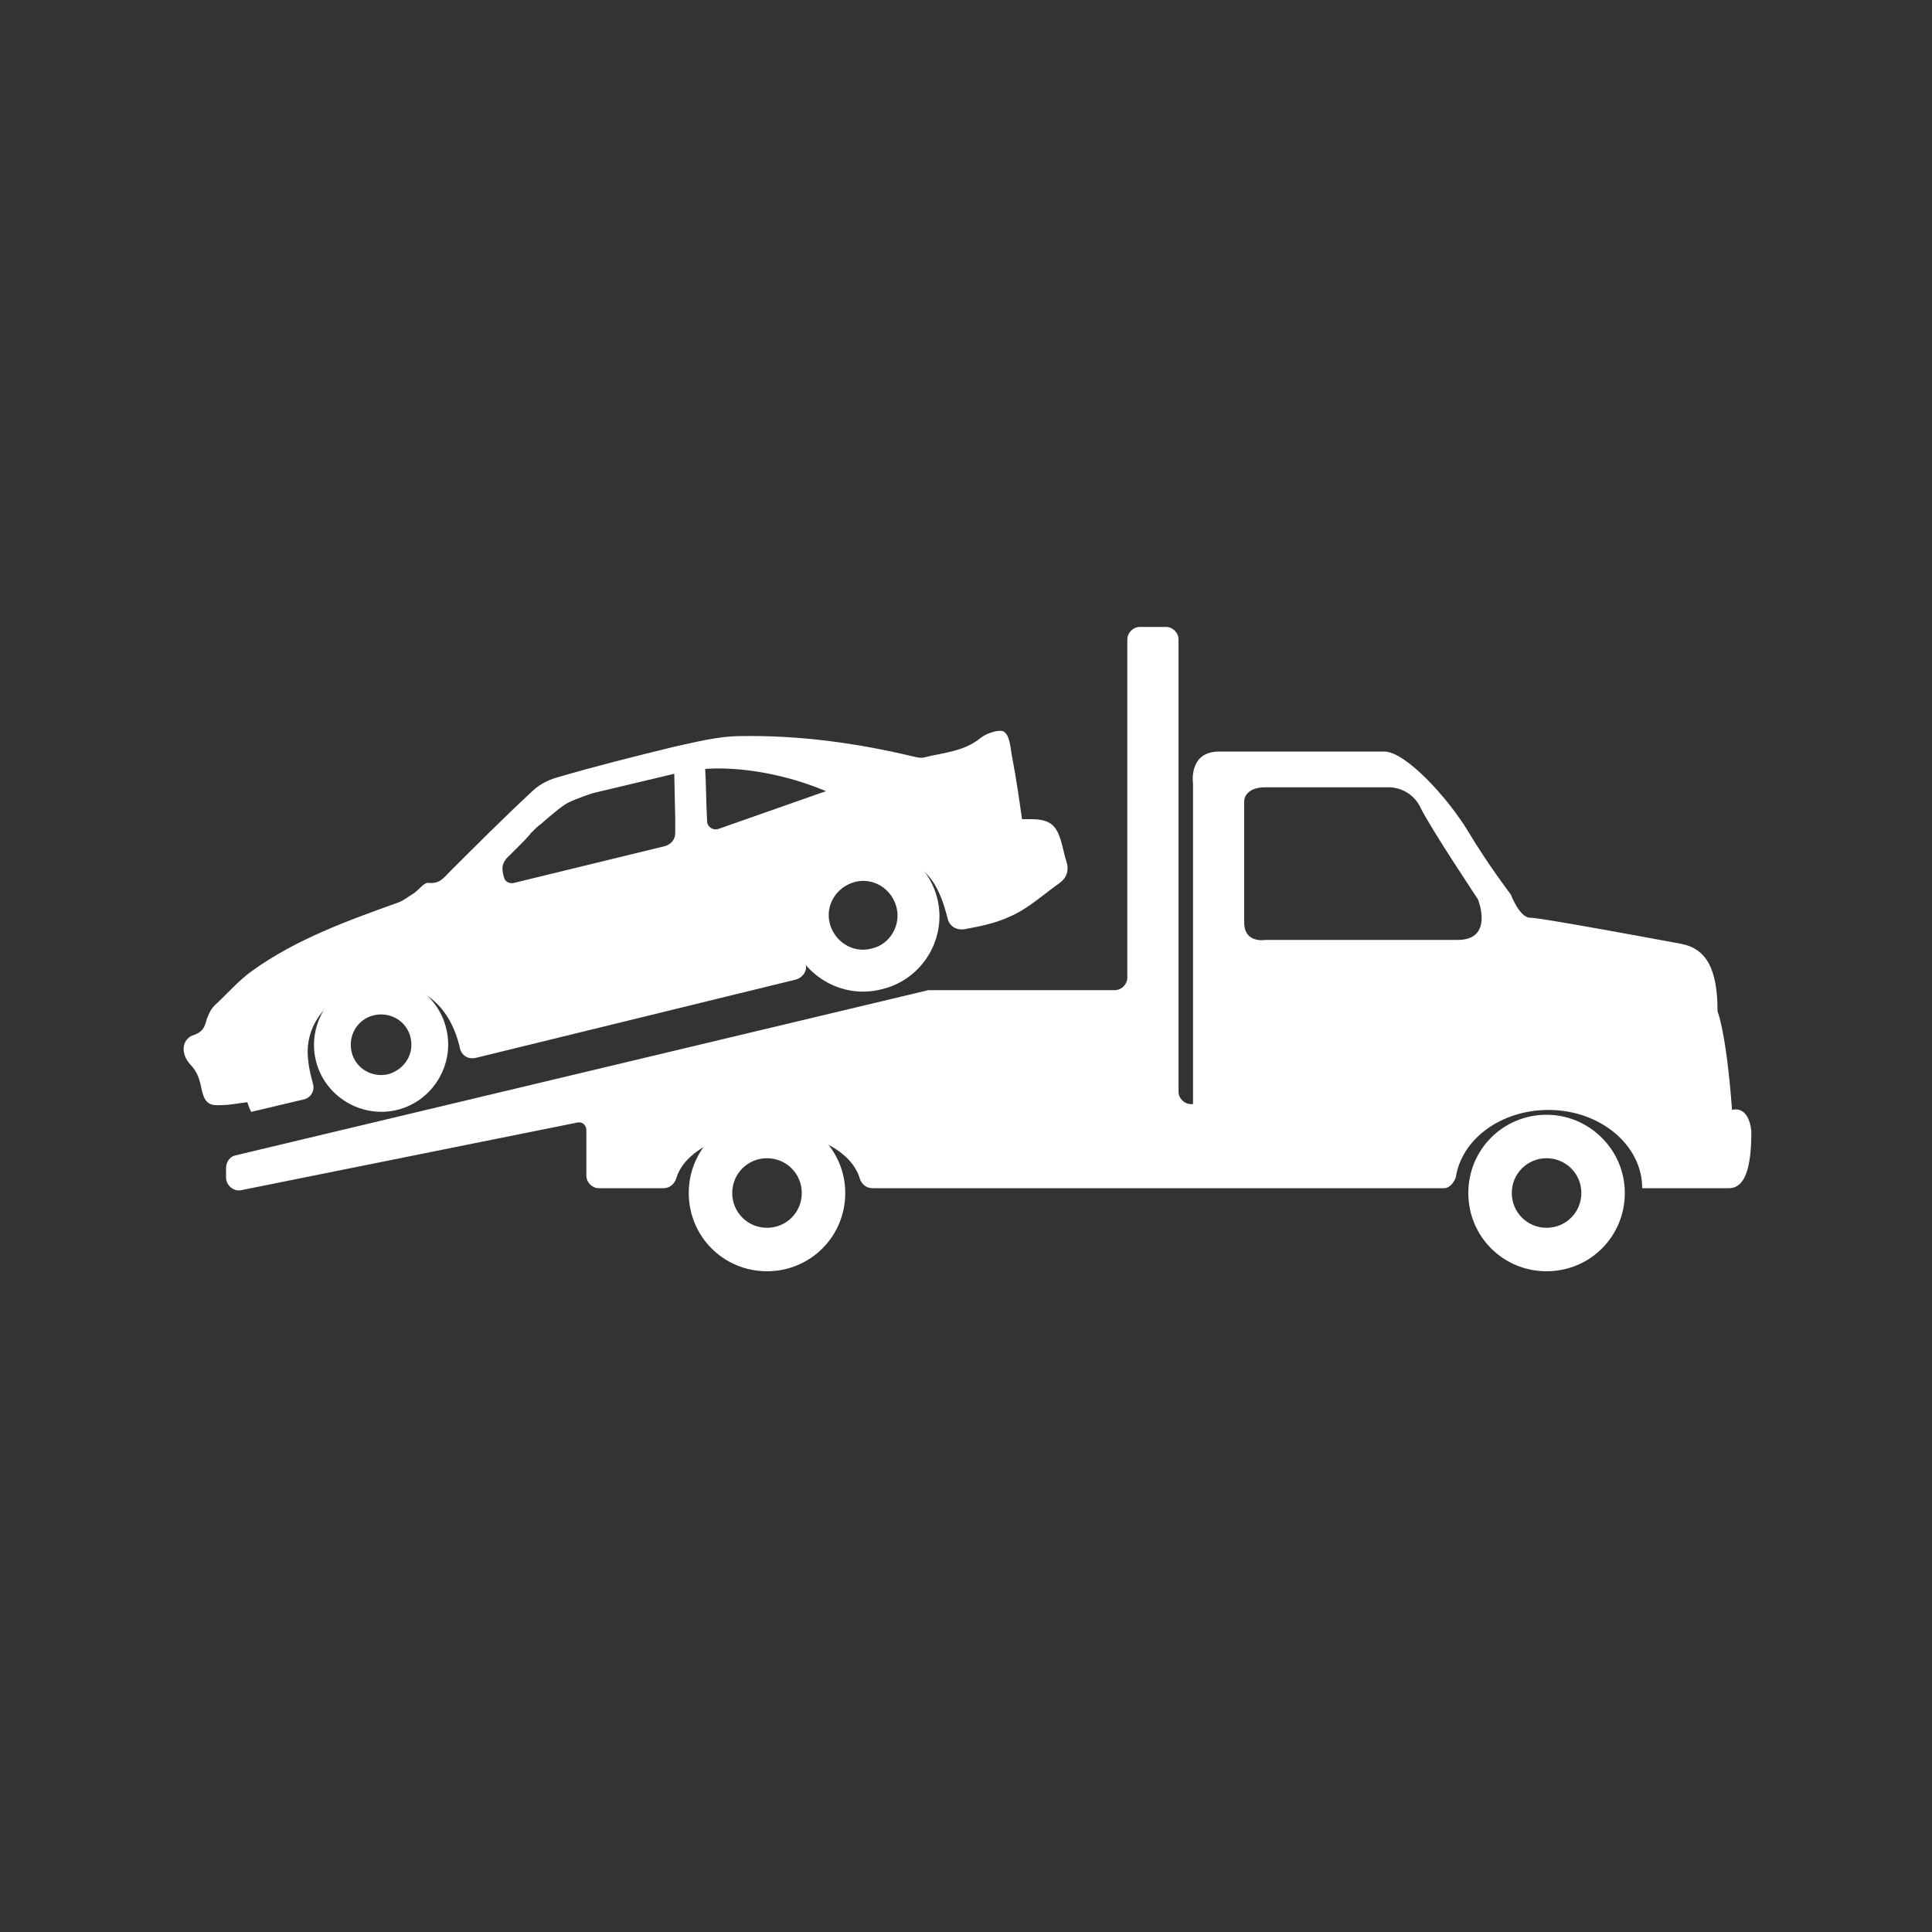 <svg xmlns="http://www.w3.org/2000/svg" xmlns:xlink="http://www.w3.org/1999/xlink" id="Layer_1" x="0px" y="0px" viewBox="0 0 200 200" style="enable-background:new 0 0 200 200;" xml:space="preserve"><rect x="0" y="0" width="200" height="200" fill="#333333" stroke="none"/><style type="text/css">	.st0{fill:none;stroke:#FFFFFF;stroke-width:3;stroke-linecap:round;stroke-linejoin:round;stroke-miterlimit:10;}	.st1{fill:#16A5D4;}	.st2{fill:none;stroke:#1980C4;stroke-width:3;stroke-linecap:round;stroke-linejoin:round;stroke-miterlimit:10;}	.st3{fill:none;}	.st4{fill:none;stroke:#14A7D6;stroke-width:8;stroke-linecap:round;stroke-linejoin:round;}	.st5{fill:#14A7D6;}	.st6{display:none;fill:none;stroke:#16A5D4;stroke-width:6;stroke-linecap:round;stroke-miterlimit:10;}	.st7{fill:#FFFFFF;}	.st8{fill:#F7F7F7;}	.st9{fill:none;stroke:#FFFFFF;stroke-width:3;stroke-linecap:round;stroke-linejoin:round;}	.st10{fill:none;stroke:#16A5D4;stroke-width:3;stroke-linecap:round;stroke-linejoin:round;}	.st11{fill:none;stroke:#FFFFFF;stroke-width:2.91;stroke-linecap:round;stroke-linejoin:round;stroke-miterlimit:10;}	.st12{fill:none;stroke:#FFFFFF;stroke-width:2.91;stroke-linejoin:round;stroke-miterlimit:10;}	.st13{fill:#1980C4;}	.st14{fill:none;stroke:#1980C4;stroke-width:2.91;stroke-linecap:round;stroke-linejoin:round;stroke-miterlimit:10;}	.st15{fill:none;stroke:#1980C4;stroke-width:3;stroke-linecap:round;stroke-linejoin:round;}	.st16{fill:none;stroke:#F7F7F7;stroke-width:5.351;stroke-linecap:round;stroke-miterlimit:10;}	.st17{fill:none;stroke:#FFFFFF;stroke-width:2;stroke-linecap:round;stroke-linejoin:round;stroke-miterlimit:10;}	.st18{fill:none;stroke:#FFFFFF;stroke-width:2.5;stroke-linecap:round;stroke-linejoin:round;stroke-miterlimit:10;}	.st19{fill:none;stroke:#FFFFFF;stroke-width:1.75;stroke-linecap:round;stroke-linejoin:round;stroke-miterlimit:10;}	.st20{fill:none;stroke:#FFFFFF;stroke-linecap:round;stroke-linejoin:round;stroke-miterlimit:10;}	.st21{fill:none;stroke:#FFFFFF;stroke-width:1.5;stroke-linecap:round;stroke-linejoin:round;stroke-miterlimit:10;}	.st22{fill:none;stroke:#FFFFFF;stroke-width:5.809;stroke-linecap:round;stroke-linejoin:round;stroke-miterlimit:10;}</style><path class="st7" d="M160.1,115.4c-4.5,0-8.1,3.6-8.1,8.1s3.6,8.1,8.1,8.1s8.1-3.6,8.1-8.1S164.5,115.4,160.1,115.4z M160.1,127.1 c-2,0-3.6-1.6-3.6-3.6s1.6-3.6,3.6-3.6s3.6,1.6,3.6,3.6S162.1,127.1,160.1,127.1z"></path><path class="st7" d="M79.4,115.4c-4.5,0-8.1,3.6-8.1,8.1s3.6,8.1,8.1,8.1s8.1-3.6,8.1-8.1S83.8,115.4,79.4,115.4z M79.4,127.1 c-2,0-3.6-1.6-3.6-3.6s1.6-3.6,3.6-3.6s3.6,1.6,3.6,3.6S81.4,127.1,79.4,127.1z"></path><path class="st7" d="M179.3,114.9c-0.6-8.1-1.5-10.2-1.5-10.2c0-4.3-1.1-6.5-3.8-7c-2.7-0.5-14.5-2.7-15.6-2.7c-1.1,0-2-2.4-2-2.4 s-2.3-3-4.4-6.5s-6.5-8.3-8.7-8.3c-2.3,0-13.9,0-17.1,0c-3.2,0-2.7,3.3-2.7,3.3v33.2h-0.2c-0.7,0-1.3-0.6-1.3-1.3v-5.1v-5.4V66.2 c0-0.7-0.6-1.3-1.3-1.3h-2.7c-0.7,0-1.3,0.6-1.3,1.3v35c0,0.7-0.6,1.3-1.3,1.3h-19c-0.1,0-0.2,0-0.3,0l-71.7,17.1 c-0.6,0.1-1,0.7-1,1.3v1c0,0.8,0.8,1.5,1.6,1.3l34.8-7c0.5-0.1,0.9,0.3,0.9,0.8v4.7c0,0.7,0.6,1.3,1.3,1.3h6.7c0.6,0,1.1-0.4,1.3-1 c0.8-2.8,4.8-4.9,9.5-4.9c4.8,0,8.7,2.1,9.5,4.9c0.2,0.6,0.7,1,1.3,1l8,0h23.7h26.7h0.8c0.2,0,0.8-0.1,1.2-1.1l0,0 c0.6-4,4.7-7,9.6-7c5.3,0,9.7,3.6,9.7,8.1c0,0,7,0,9,0c2,0,2.3-3.2,2.3-5.9C181,114.3,179.3,114.9,179.3,114.9z M150.9,97.3 c-3.8,0-19.9,0-19.9,0s-2.2,0.4-2.2-1.8s0-12.6,0-12.6s0-1.4,2.2-1.4c2.1,0,12.9,0,12.9,0s2.2,0,3.2,2.2c1.1,2.2,5.9,9.4,5.9,9.4 S154.7,97.3,150.9,97.3z"></path><g>	<path class="st7" d="M87.5,87.2c-4.2,1-6.8,5.3-5.7,9.5c1,4.2,5.3,6.8,9.5,5.7c4.2-1,6.8-5.3,5.7-9.5  C95.9,88.8,91.7,86.2,87.5,87.2z M90.2,98.2c-1.9,0.5-3.8-0.7-4.3-2.6c-0.5-1.9,0.7-3.8,2.6-4.3c1.9-0.5,3.8,0.7,4.3,2.6  S92.1,97.8,90.2,98.2z"></path>	<path class="st7" d="M37.8,101.4c-3.7,0.9-6,4.7-5.1,8.4c0.9,3.7,4.7,6,8.4,5.1c3.7-0.9,6-4.7,5.1-8.4  C45.3,102.7,41.5,100.5,37.8,101.4z M40.2,111.2c-1.7,0.4-3.4-0.6-3.8-2.3c-0.4-1.7,0.6-3.4,2.3-3.8c1.7-0.4,3.4,0.6,3.8,2.3  C42.9,109.1,41.9,110.7,40.2,111.2z"></path>	<path class="st7" d="M19.7,110.2c0.8,0.8,1,1.7,1.2,2.7c0.3,1.2,0.7,1.6,2,1.5c0.9,0,1.8-0.2,2.7-0.3c0.1,0.3,0.2,0.6,0.4,1  l5.5-1.3c0.7-0.2,1.1-0.9,0.9-1.6c-0.2-0.8-0.4-1.4-0.5-2.5c-0.4-3.2,1.6-6.1,4.7-7.1c0.9-0.3,1.8-0.5,2.7-0.6  c4-0.4,6.9,1.7,8.1,5.7c0.1,0.4,0.2,0.6,0.2,0.8c0.2,0.8,0.9,1.2,1.7,1l33.1-8.1c0.7-0.2,1.2-0.9,1-1.6c-0.3-0.9-0.5-1.8-0.6-2.8  c-0.3-2.9,0.2-5.5,2.9-7.1c2.8-1.7,5.8-2.3,8.9-0.5c2,1.2,2.8,3.1,3.4,5.3c0,0.1,0.1,0.3,0.1,0.4c0.2,0.8,0.9,1.2,1.7,1.1  c1.6-0.3,3.2-0.6,4.7-1.3c1.9-0.8,3.5-2.3,5.2-3.5c0.7-0.5,1-1.3,0.7-2.2c-0.2-0.6-0.3-1.2-0.5-1.9c-0.5-1.9-1.2-2.5-3.2-2.5  c-0.2,0-0.5,0-0.9,0c-0.3-2.1-0.6-4.2-1-6.3c-0.2-0.9-0.2-2.2-0.8-2.7c-0.4-0.4-1.9,0.1-2.5,0.6c-1.7,1.4-3.8,1.5-5.8,2  c-0.4,0.1-0.8,0-1.2-0.1c-5.9-1.4-11.8-2.2-17.8-2.1c-2.3,0-4.6,0.6-6.9,1.1c-4.1,1-8.1,2-12.2,3.2c-1,0.3-1.9,0.8-2.6,1.5  c-2.9,2.7-5.7,5.5-8.5,8.3c-0.6,0.6-1,1.2-2.1,1.1c-0.5-0.1-1,0.7-1.6,1.1c-0.5,0.3-1,0.7-1.5,0.9c-5.3,1.9-10.6,3.8-15.2,7.1  c-1.4,1-2.6,2.4-3.9,3.6c-0.4,0.4-0.6,0.9-0.8,1.4c-0.2,0.9-0.5,1.4-1.5,1.7C18.8,107.7,18.7,109.1,19.7,110.2z M73.2,85  c-0.1-1.8-0.1-3.6-0.2-5.4c0,0,5.6-0.6,12.5,2.3c-3.7,1.3-7.4,2.6-11.1,3.9C73.8,86,73.2,85.6,73.2,85z M52.7,88.6  c0.4-0.4,0.7-0.7,1.1-1.1c0.4-0.4,0.8-0.8,1.2-1.3l0,0c0,0,0,0,0.1-0.1c0.3-0.3,0.6-0.6,0.9-0.8c0,0,0,0,0,0  c0.9-0.8,2.2-1.9,2.8-2.2c1-0.5,2.6-1,2.6-1l8.4-2l0.1,4.6c0,0.5,0,1,0,1.5c0,0.7-0.4,1.2-1.1,1.4l-15.6,3.8  c-0.4,0.1-0.9-0.1-1-0.5C51.9,90,51.9,89.3,52.7,88.6z"></path></g></svg>